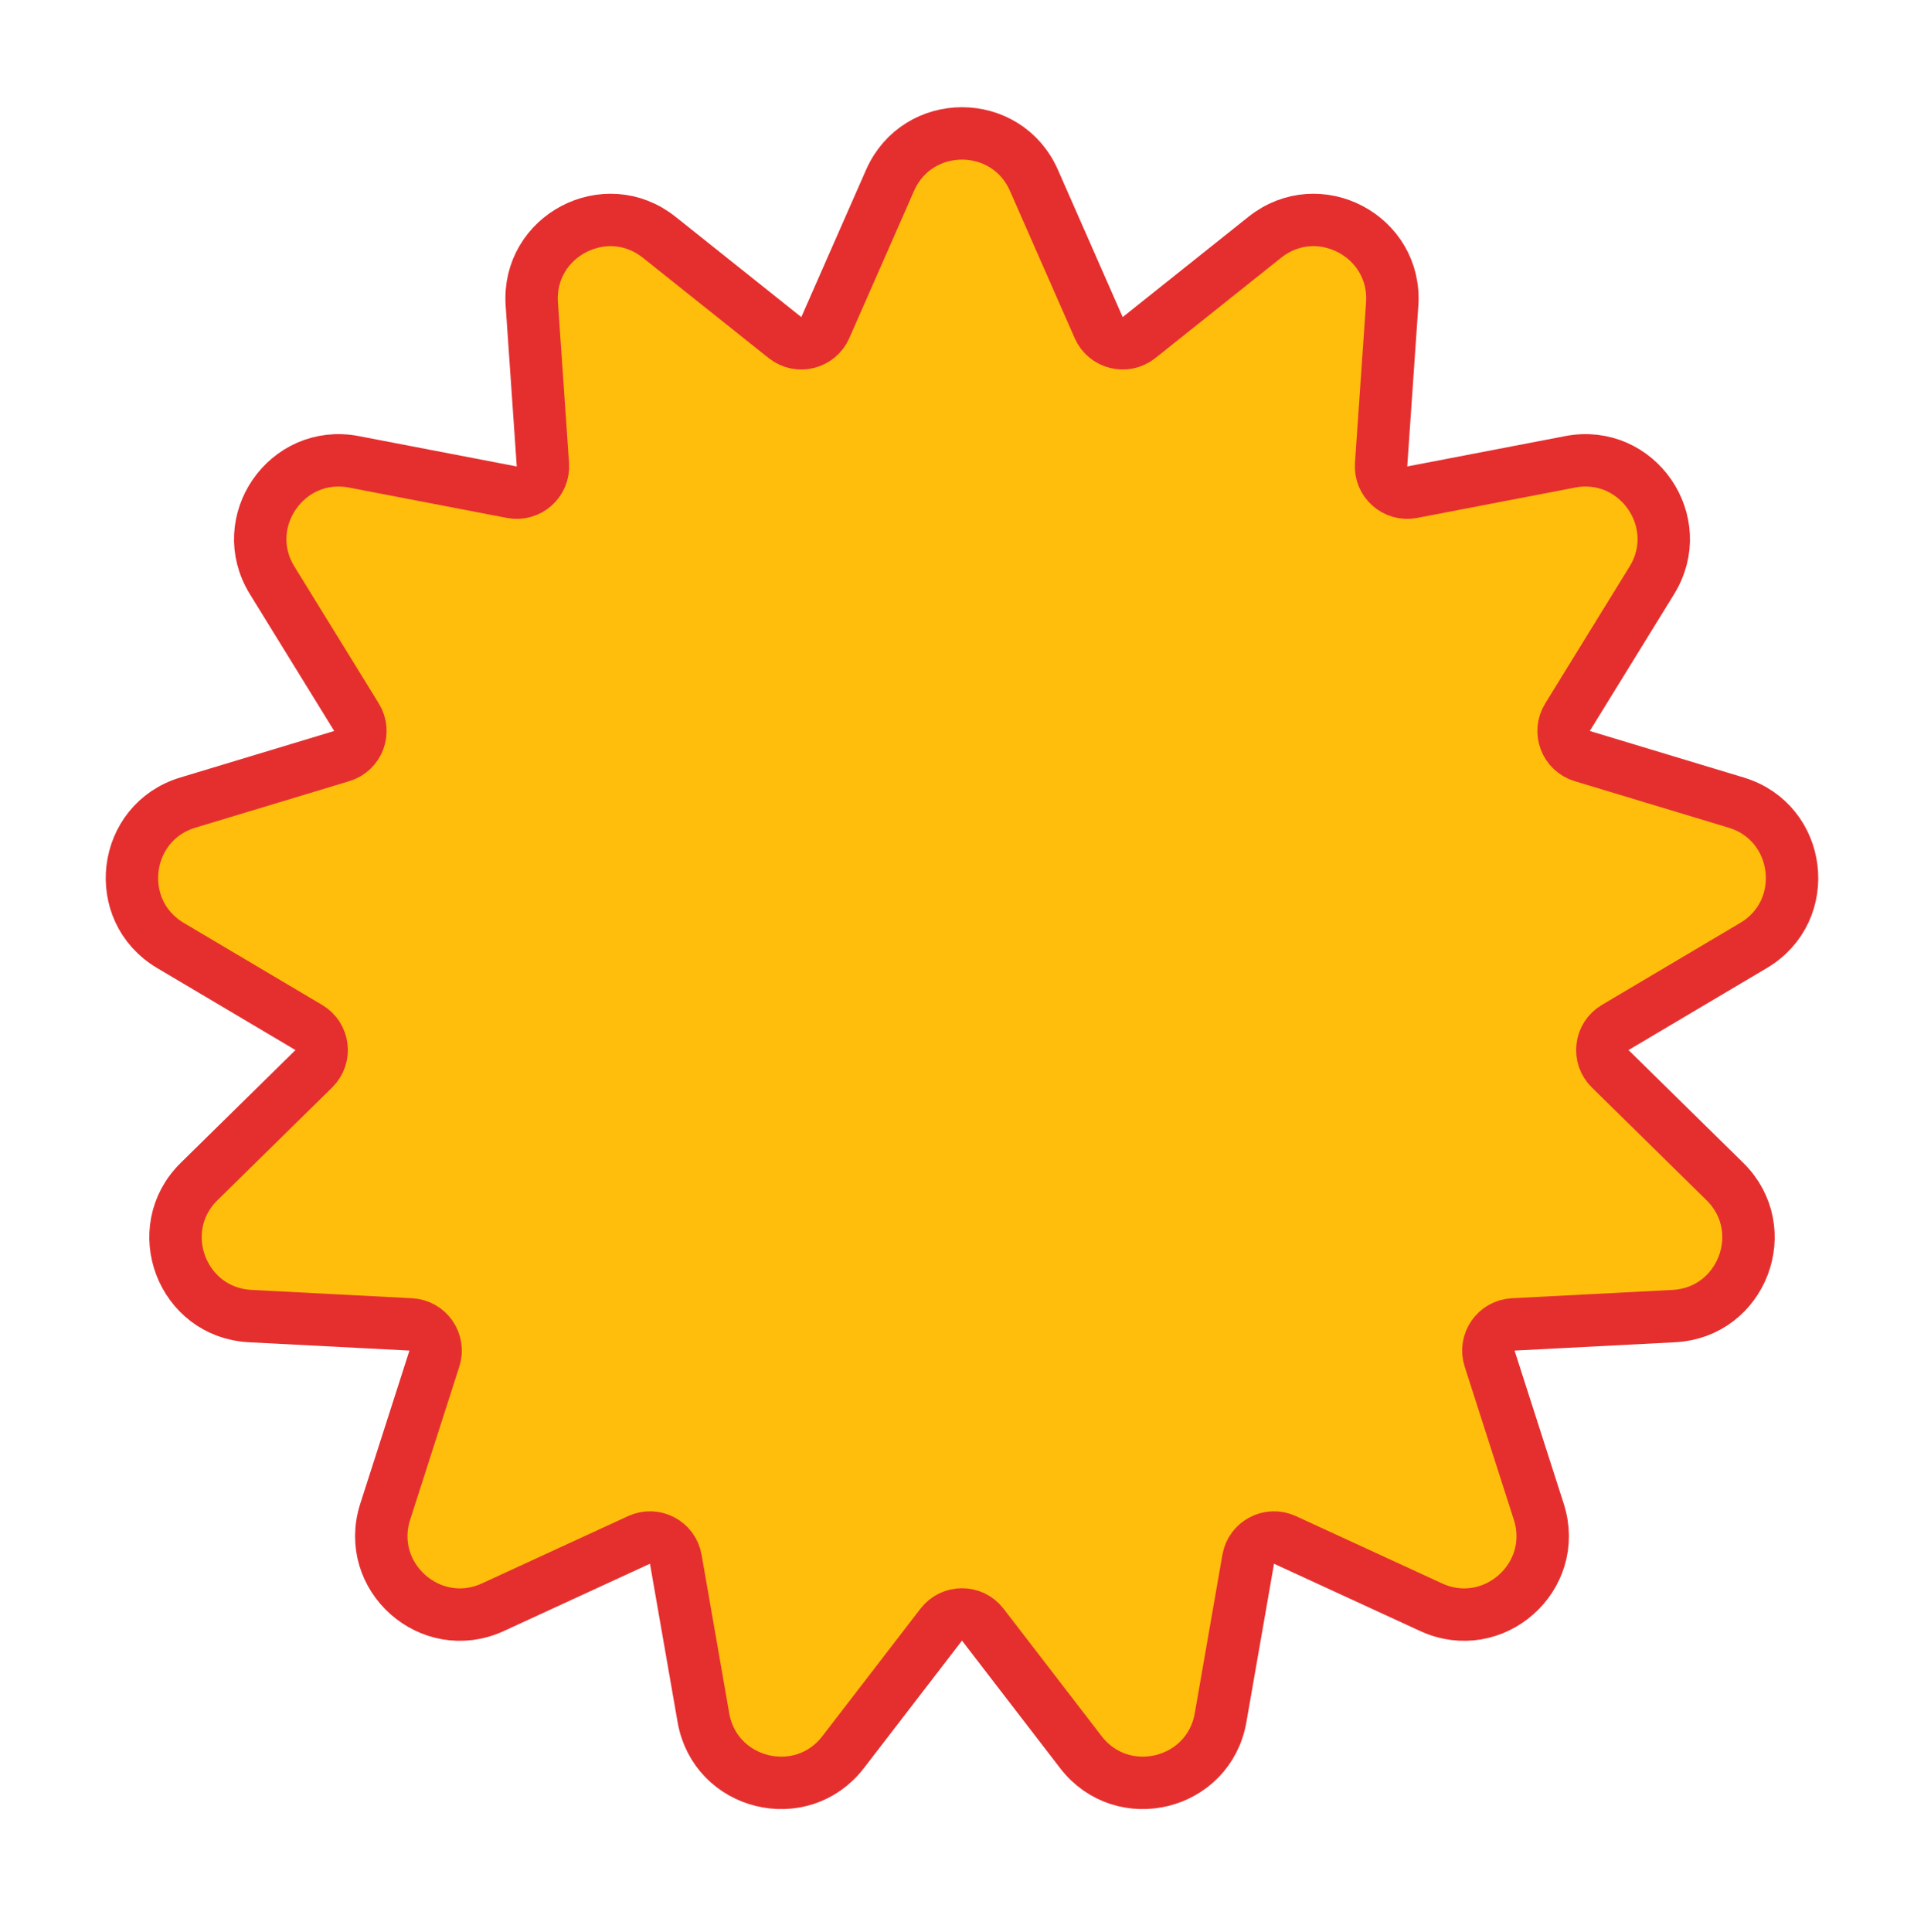 <svg xmlns="http://www.w3.org/2000/svg" fill="none" viewBox="0 0 257 258" height="258" width="257">
<path stroke-width="7" stroke="#E52F2F" fill="#FFBE0B" d="M138.112 24.093C134.433 15.728 122.567 15.728 118.888 24.093L110.24 43.758C109.316 45.861 106.65 46.518 104.854 45.086L88.058 31.692C80.914 25.995 70.406 31.509 71.037 40.625L72.518 62.057C72.677 64.349 70.622 66.169 68.366 65.735L47.269 61.681C38.296 59.957 31.555 69.723 36.349 77.502L47.621 95.79C48.826 97.746 47.853 100.312 45.654 100.977L25.089 107.191C16.342 109.834 14.912 121.615 22.772 126.275L41.252 137.23C43.228 138.401 43.559 141.126 41.92 142.737L26.599 157.796C20.083 164.201 24.291 175.297 33.416 175.77L54.87 176.883C57.164 177.002 58.724 179.261 58.022 181.448L51.454 201.902C48.66 210.602 57.543 218.472 65.843 214.65L85.356 205.665C87.443 204.704 89.874 205.98 90.268 208.243L93.959 229.406C95.528 238.408 107.05 241.248 112.624 234.007L125.726 216.982C127.127 215.162 129.873 215.162 131.274 216.982L144.376 234.007C149.95 241.248 161.472 238.408 163.041 229.406L166.732 208.243C167.126 205.98 169.557 204.704 171.643 205.665L191.157 214.65C199.457 218.472 208.339 210.602 205.546 201.902L198.978 181.448C198.276 179.261 199.836 177.002 202.13 176.883L223.584 175.77C232.709 175.297 236.917 164.201 230.401 157.796L215.08 142.737C213.441 141.126 213.772 138.401 215.748 137.23L234.228 126.275C242.088 121.615 240.658 109.834 231.911 107.191L211.346 100.977C209.147 100.312 208.174 97.746 209.379 95.79L220.651 77.502C225.445 69.723 218.704 59.957 209.731 61.681L188.634 65.735C186.378 66.169 184.323 64.349 184.482 62.057L185.963 40.625C186.594 31.509 176.086 25.995 168.942 31.692L152.146 45.086C150.35 46.518 147.684 45.861 146.76 43.758L138.112 24.093Z"></path>
</svg>
